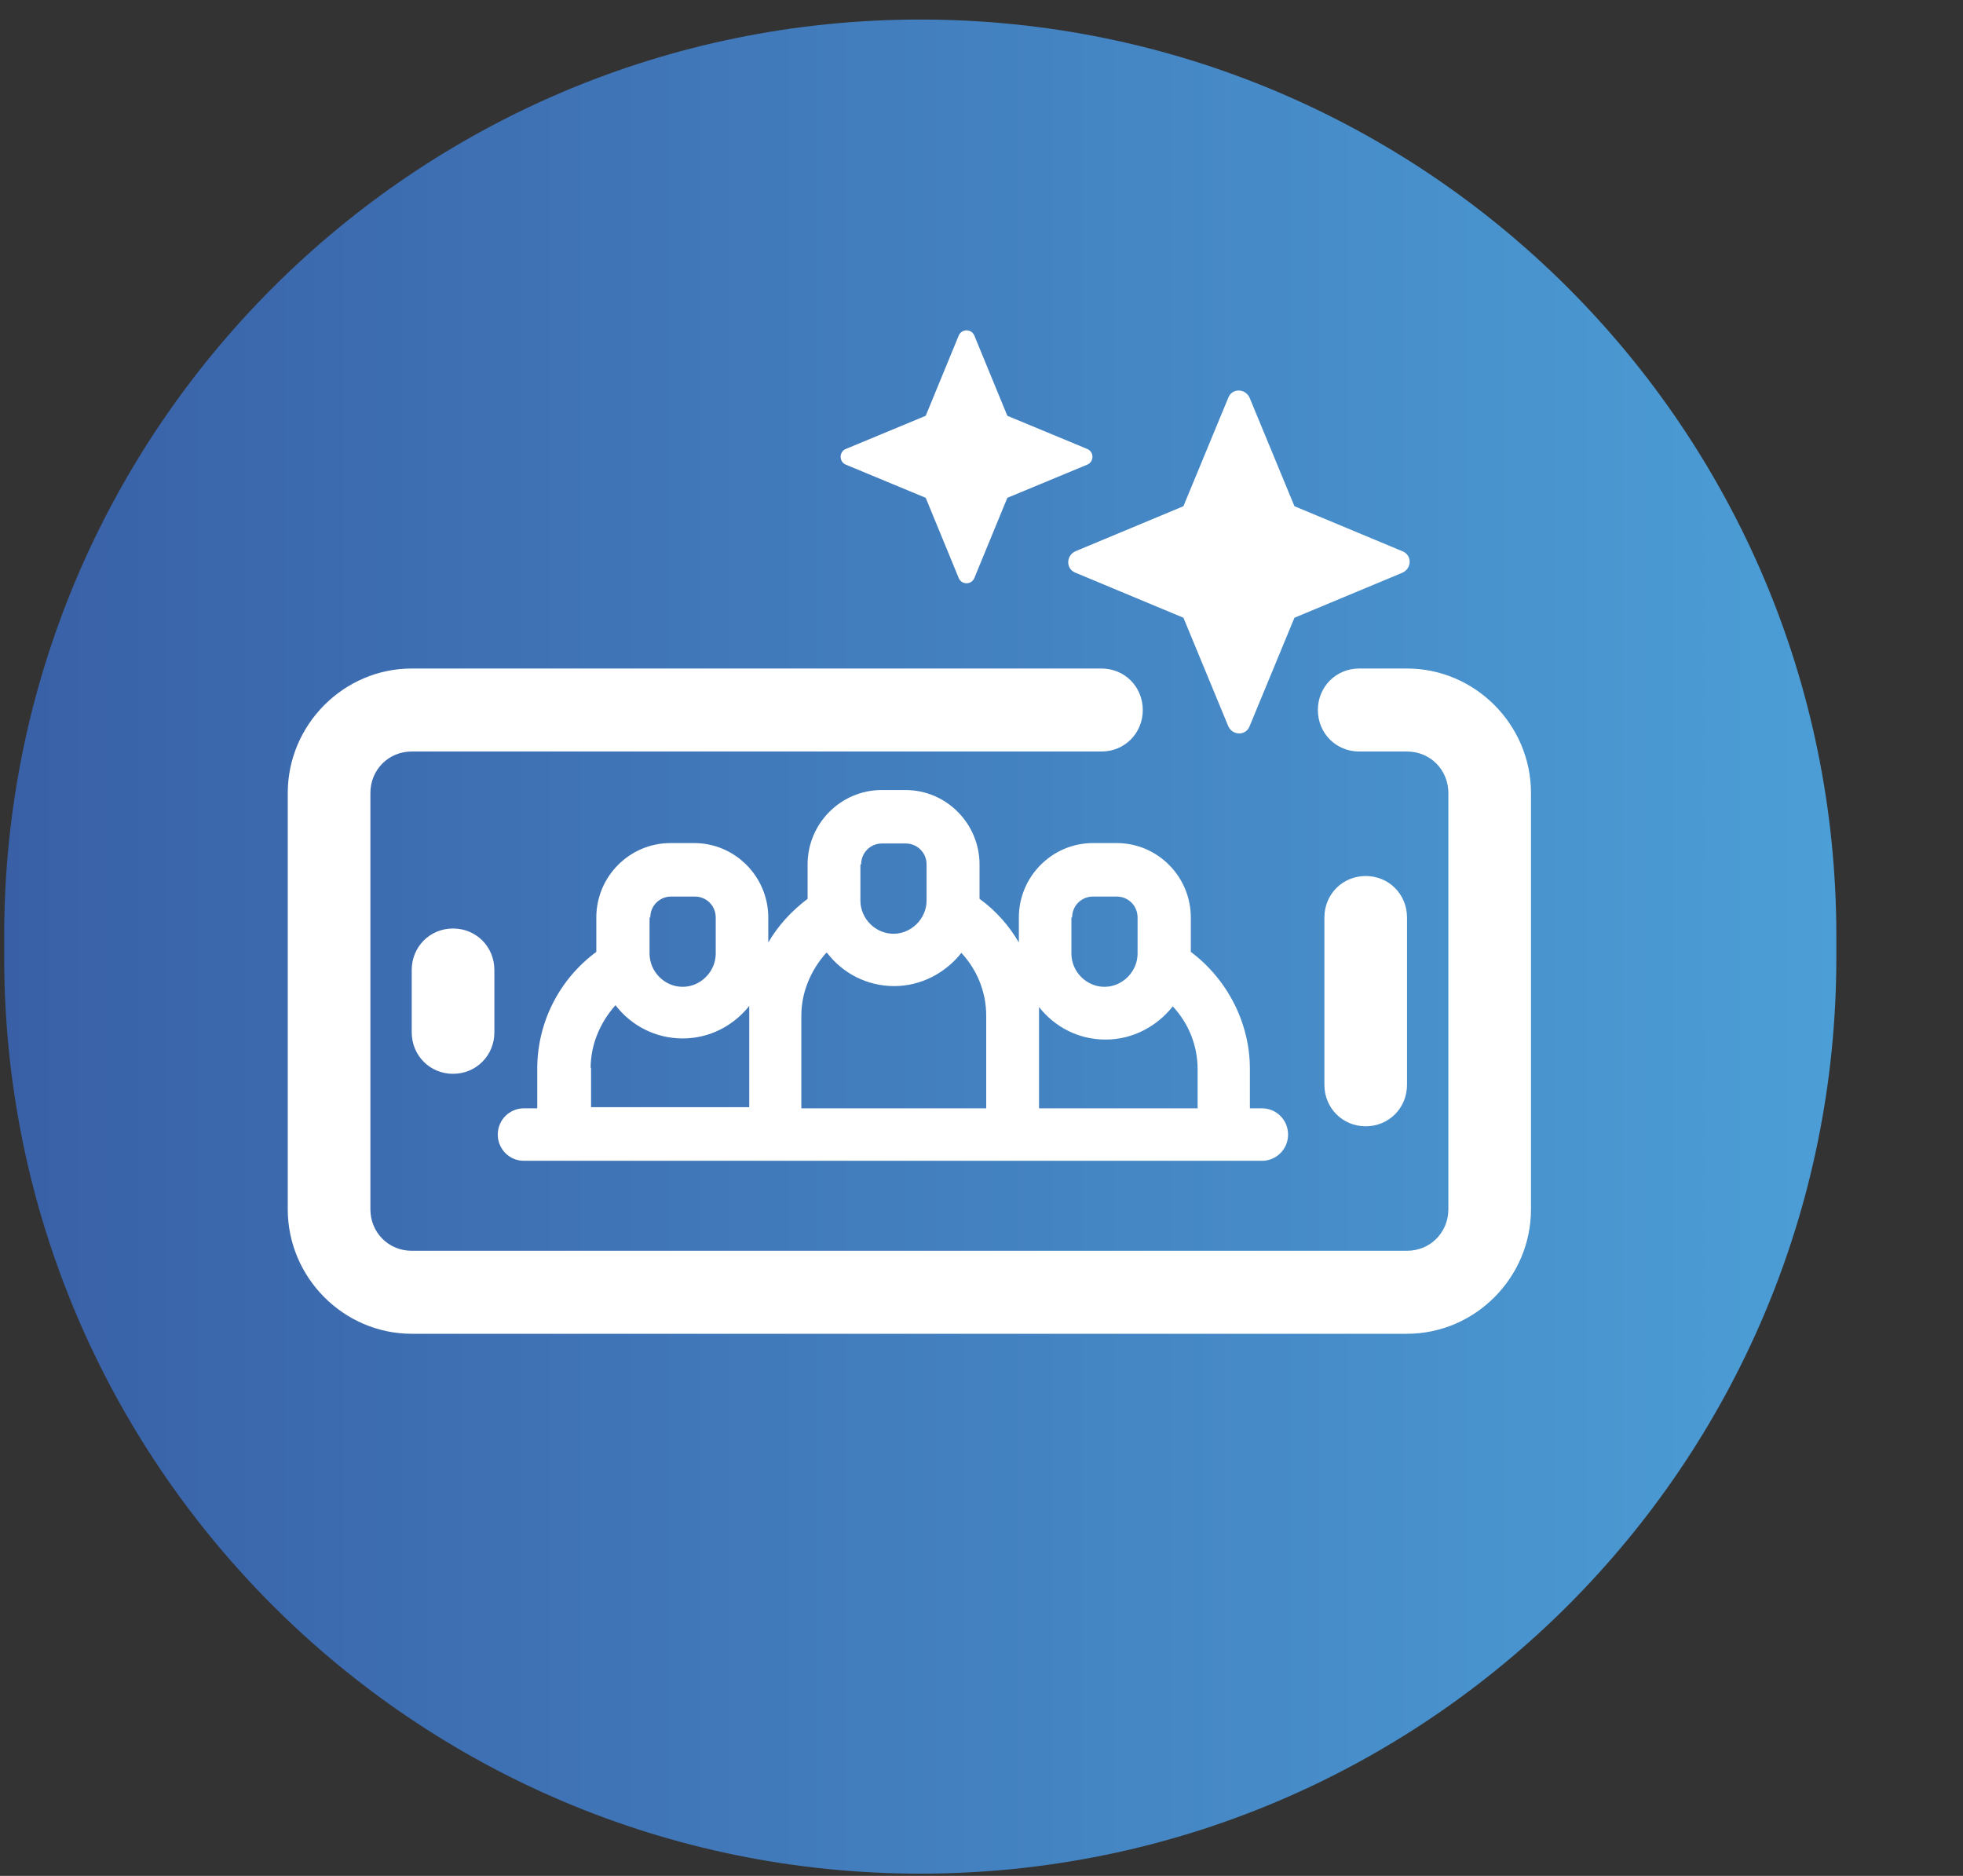<svg width="90" height="86" viewBox="0 0 90 86" fill="none" xmlns="http://www.w3.org/2000/svg">
<rect x="0" y="0" width="90" height="86" fill="#333333" stroke="none"/>
<path d="M0.193 42.896C0.193 19.7 18.997 0.896 42.193 0.896C65.389 0.896 84.193 19.7 84.193 42.896V43.896C84.193 67.092 65.389 85.896 42.193 85.896C18.997 85.896 0.193 67.092 0.193 43.896V42.896Z" fill="url(#paint0_linear_183_5577)"/>
<g clip-path="url(#clip0_183_5577)">
<path d="M22.666 44.468C22.666 43.403 21.832 42.566 20.771 42.566C19.71 42.566 18.877 43.403 18.877 44.468V47.325C18.877 48.391 19.71 49.228 20.771 49.228C21.832 49.228 22.666 48.391 22.666 47.325V44.468Z" fill="white"/>
<path d="M62.615 51.634C63.676 51.634 64.509 50.797 64.509 49.731V42.062C64.509 40.997 63.676 40.16 62.615 40.16C61.554 40.16 60.721 40.997 60.721 42.062V49.731C60.721 50.797 61.554 51.634 62.615 51.634Z" fill="white"/>
<path d="M52.395 32.55C52.395 31.484 51.562 30.648 50.501 30.648H18.876C15.758 30.648 13.193 33.223 13.193 36.355V55.439C13.193 58.57 15.758 61.146 18.876 61.146H64.51C67.629 61.146 70.193 58.57 70.193 55.439V36.355C70.193 33.223 67.629 30.648 64.51 30.648H62.316C61.255 30.648 60.422 31.484 60.422 32.55C60.422 33.616 61.255 34.453 62.316 34.453H64.51C65.571 34.453 66.405 35.289 66.405 36.355V55.439C66.405 56.505 65.571 57.341 64.51 57.341H18.876C17.815 57.341 16.982 56.505 16.982 55.439V36.355C16.982 35.289 17.815 34.453 18.876 34.453H50.501C51.562 34.453 52.395 33.616 52.395 32.55Z" fill="white"/>
<path d="M57.917 50.81H57.305V48.999C57.305 46.894 56.27 44.893 54.597 43.638V42.063C54.597 40.193 53.08 38.65 51.199 38.65H50.111C48.25 38.65 46.713 40.173 46.713 42.063V43.207C46.264 42.435 45.652 41.742 44.91 41.206V39.63C44.91 37.761 43.393 36.218 41.512 36.218H40.425C38.563 36.218 37.027 37.741 37.027 39.63V41.206C36.285 41.768 35.673 42.435 35.224 43.207V42.063C35.224 40.193 33.707 38.65 31.825 38.65H30.738C28.876 38.65 27.34 40.173 27.34 42.063V43.638C25.641 44.893 24.632 46.868 24.632 48.999V50.81H24.02C23.356 50.81 22.822 51.346 22.822 52.013C22.822 52.68 23.356 53.216 24.02 53.216H57.858C58.522 53.216 59.056 52.68 59.056 52.013C59.056 51.346 58.522 50.81 57.858 50.81H57.936H57.917ZM54.89 50.81H47.638V46.168C48.354 47.077 49.441 47.659 50.691 47.659C51.941 47.659 53.054 47.044 53.77 46.136C54.486 46.907 54.909 47.92 54.909 49.019V50.83L54.883 50.804L54.89 50.81ZM49.154 42.063C49.154 41.526 49.578 41.102 50.111 41.102H51.199C51.732 41.102 52.156 41.526 52.156 42.063V43.717C52.156 44.54 51.465 45.24 50.639 45.24C49.812 45.24 49.122 44.547 49.122 43.717V42.063H49.148H49.154ZM39.481 39.63C39.481 39.094 39.904 38.669 40.438 38.669H41.525C42.059 38.669 42.482 39.094 42.482 39.63V41.285C42.482 42.108 41.792 42.808 40.965 42.808C40.138 42.808 39.448 42.115 39.448 41.285V39.63H39.474H39.481ZM37.919 43.684C38.635 44.619 39.754 45.207 40.998 45.207C42.241 45.207 43.361 44.593 44.077 43.684C44.793 44.455 45.216 45.469 45.216 46.567V50.81H36.74V46.567C36.74 45.502 37.163 44.488 37.88 43.684H37.906H37.919ZM29.814 42.063C29.814 41.526 30.237 41.102 30.771 41.102H31.858C32.392 41.102 32.815 41.526 32.815 42.063V43.717C32.815 44.54 32.125 45.24 31.298 45.24C30.471 45.24 29.781 44.547 29.781 43.717V42.063H29.807H29.814ZM27.08 48.967C27.08 47.901 27.503 46.888 28.219 46.083C28.935 47.018 30.055 47.607 31.298 47.607C32.541 47.607 33.635 47.018 34.351 46.116V50.758H27.099V48.947L27.073 48.973L27.08 48.967Z" fill="white"/>
<path d="M49.304 25.273L54.258 23.207L56.315 18.232C56.484 17.794 57.089 17.794 57.291 18.232L59.348 23.207L64.302 25.273C64.739 25.443 64.739 26.051 64.302 26.254L59.348 28.32L57.291 33.295C57.122 33.733 56.517 33.733 56.315 33.295L54.258 28.32L49.304 26.254C48.867 26.084 48.867 25.476 49.304 25.273Z" fill="white"/>
<path d="M38.77 20.586L42.442 19.062L43.959 15.375C44.096 15.068 44.532 15.068 44.668 15.375L46.185 19.062L49.857 20.586C50.163 20.723 50.163 21.161 49.857 21.298L46.185 22.822L44.668 26.509C44.532 26.816 44.096 26.816 43.959 26.509L42.442 22.822L38.77 21.298C38.465 21.161 38.465 20.723 38.77 20.586Z" fill="white"/>
</g>
<defs>
<linearGradient id="paint0_linear_183_5577" x1="0.193" y1="43.396" x2="84.193" y2="43.396" gradientUnits="userSpaceOnUse">
<stop stop-color="#3960A7"/>
<stop offset="1" stop-color="#4C9ED6"/>
</linearGradient>
<clipPath id="clip0_183_5577">
<rect width="57" height="46" fill="white" transform="translate(13.193 15.146)"/>
</clipPath>
</defs>
</svg>
